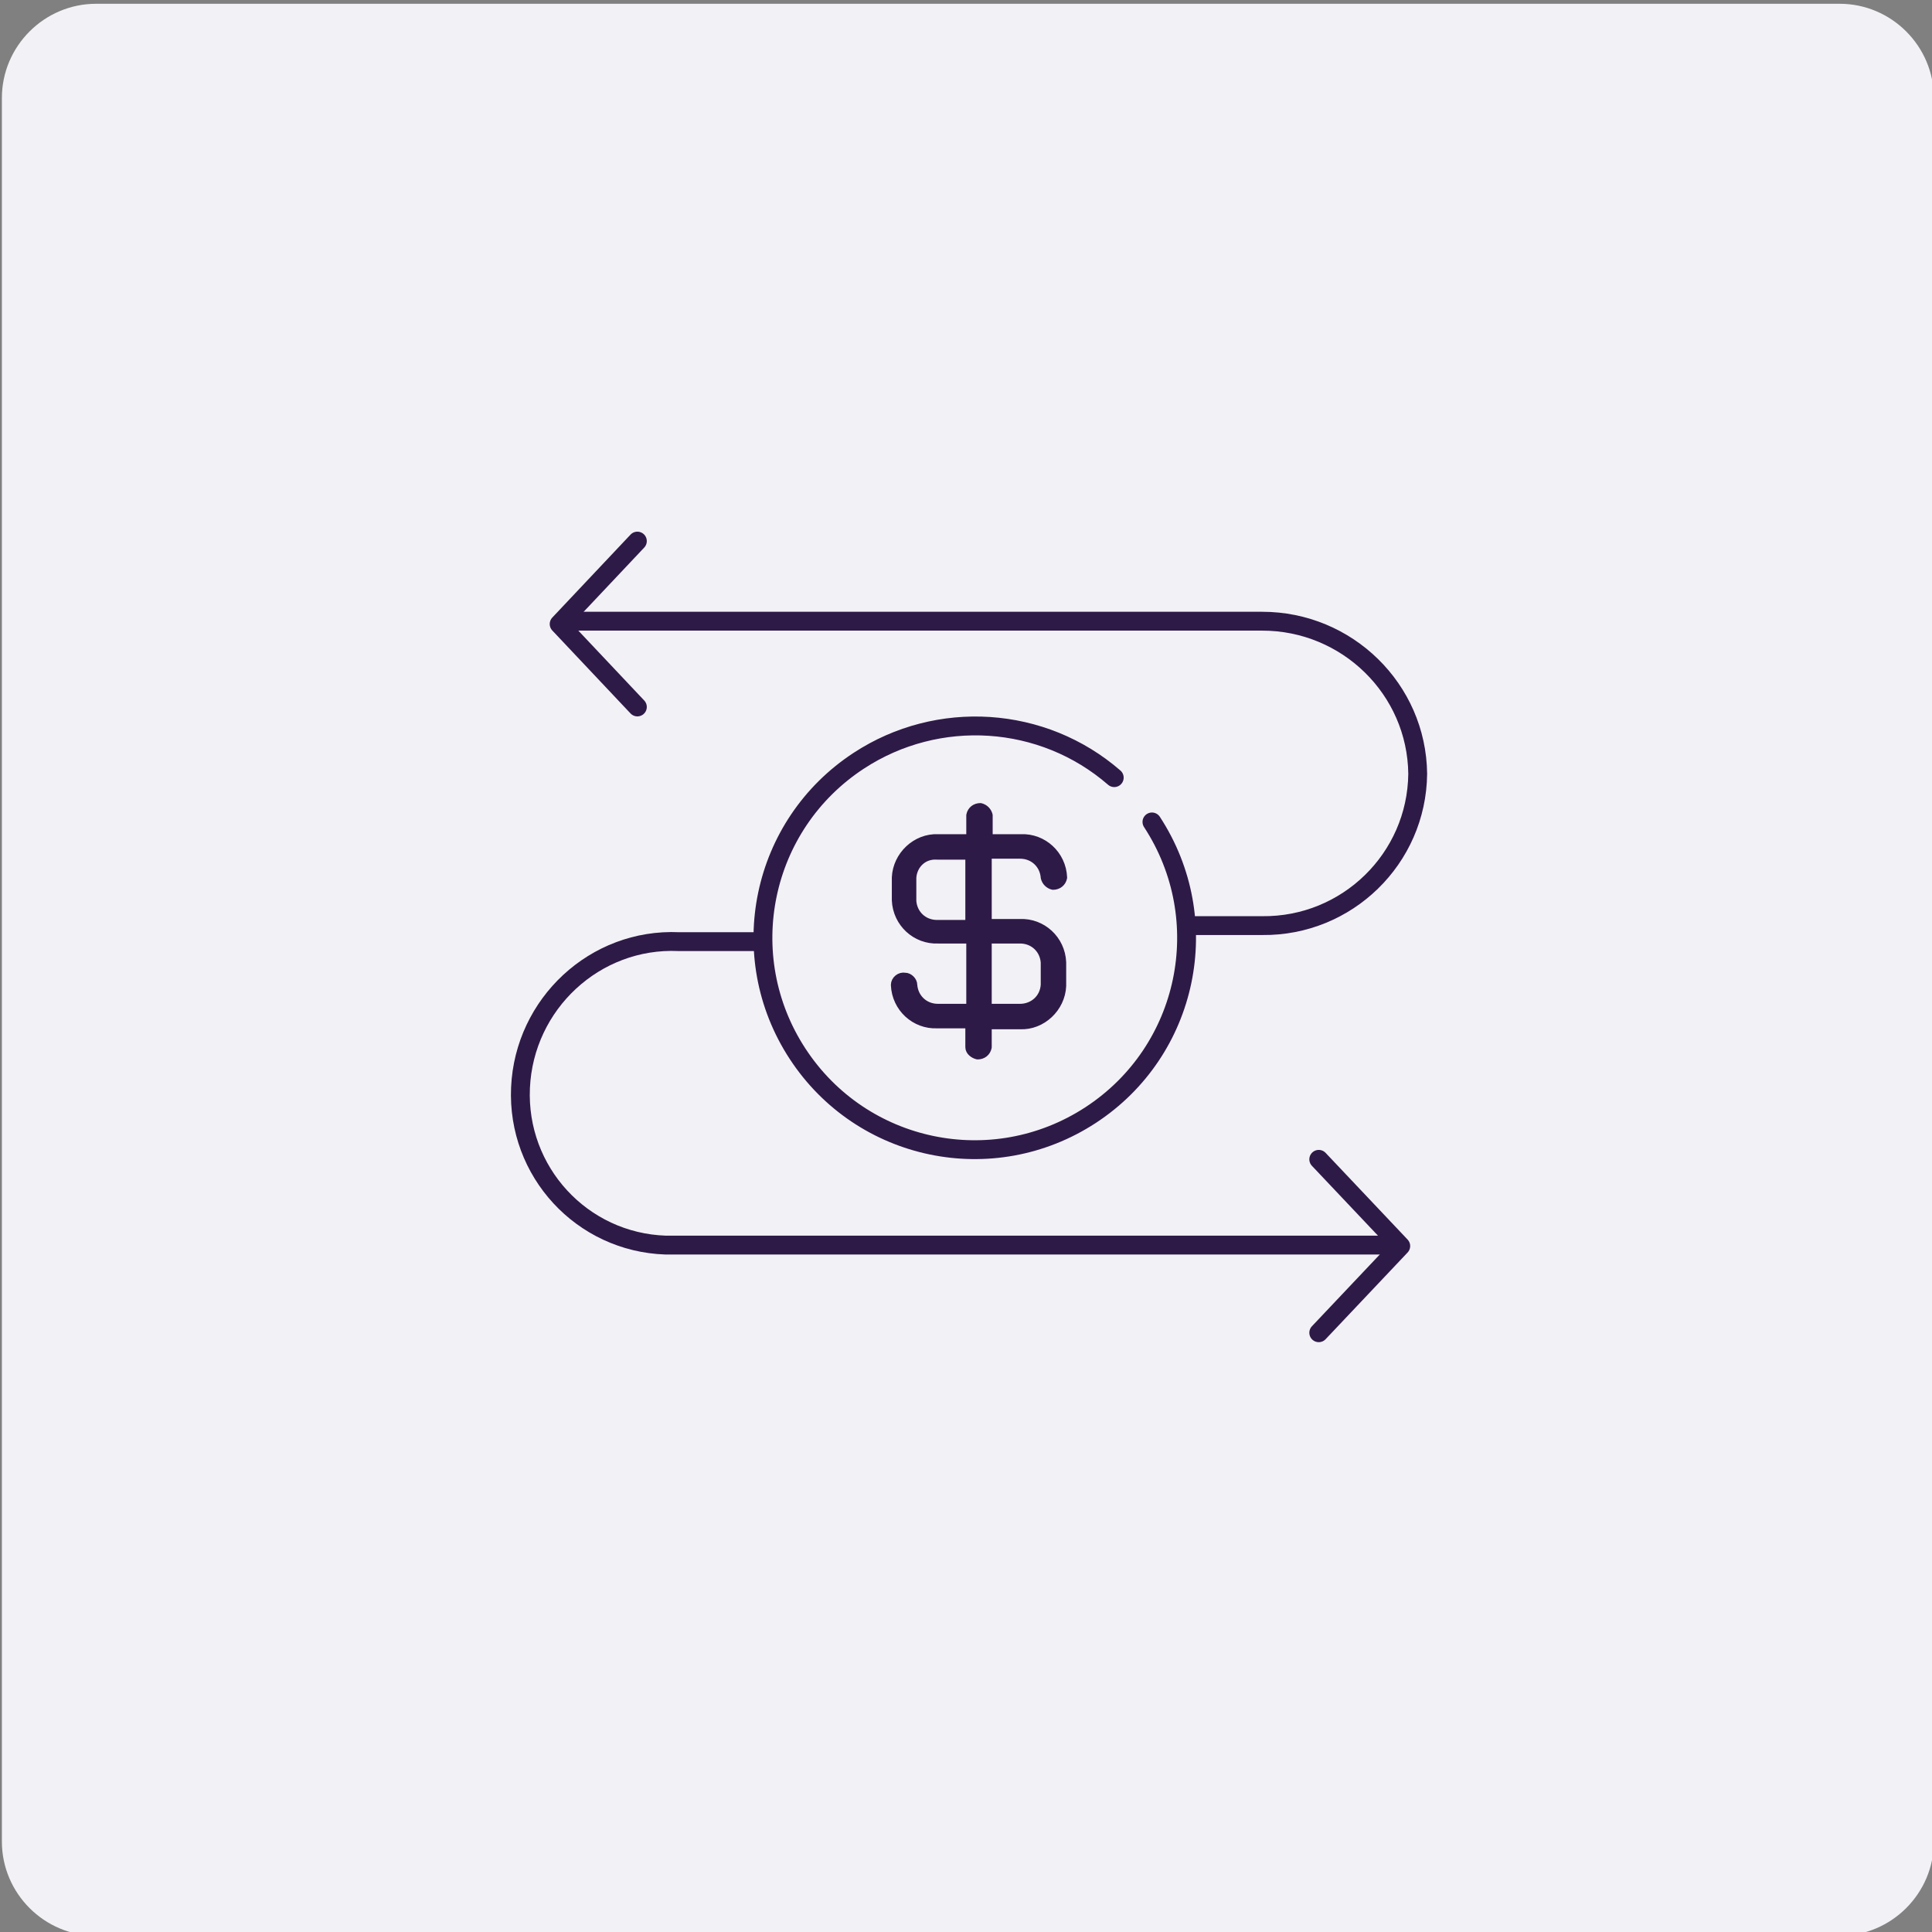 <?xml version="1.0" encoding="utf-8"?>
<!-- Generator: Adobe Illustrator 25.3.1, SVG Export Plug-In . SVG Version: 6.00 Build 0)  -->
<svg version="1.1" id="Layer_1" xmlns="http://www.w3.org/2000/svg" xmlns:xlink="http://www.w3.org/1999/xlink" x="0px" y="0px"
	 viewBox="0 0 205 205" style="enable-background:new 0 0 205 205;" xml:space="preserve">
<rect x="0" y="0" width="205" height="205" fill="#808080" stroke="none"/>
<style type="text/css">
	.st0{fill:#F2F1F6;}
	.st1{fill:none;stroke:#2E1A47;stroke-width:2;stroke-miterlimit:10;}
	.st2{fill:none;stroke:#2E1A47;stroke-width:2;stroke-linecap:round;stroke-linejoin:round;}
	.st3{fill:#2E1A47;stroke:#2E1A47;stroke-linejoin:round;}
</style>
<g id="Group_17149" transform="translate(-123 -221.794)">
	<g id="dimension_icon_2" transform="translate(-300 -134.206)">
		<g id="icon_box" transform="translate(-34 65)">
			<path id="Rectangle_3717" class="st0" d="M467.2,291.4h185c5.5,0,10,4.5,10,10v185c0,5.5-4.5,10-10,10h-185c-5.5,0-10-4.5-10-10
				v-185C457.2,295.9,461.7,291.4,467.2,291.4z"/>
		</g>
	</g>
	<g id="Group_16782" transform="translate(191.53 286.908)">
		<path id="Path_9707" class="st1" d="M11.9,34.8H3.5c-8.9-0.4-16.4,6.6-16.8,15.5S-6.8,66.7,2.1,67c0.3,0,0.7,0,1,0h76.8"/>
		<path id="Path_9708" class="st1" d="M-8.3,0.8h73.7C74.4,0.8,81.8,8,81.9,17c-0.1,9-7.5,16.2-16.5,16.1h-7.6"/>
		<path id="Path_9709" class="st2" d="M71.4,76.3l8.7-9.2l-8.7-9.2"/>
		<path id="Path_9710" class="st2" d="M-0.9-7.7l-8.3,8.8l8.3,8.8"/>
		<g id="Group_14515">
			<path id="Path_9711" class="st2" d="M53.7,22.1c6.8,10.4,3.9,24.3-6.5,31.1s-24.3,3.9-31.1-6.5s-3.9-24.3,6.5-31.1
				c8.4-5.5,19.5-4.8,27.1,1.8"/>
			<path id="Union_201" class="st3" d="M34.4,46v-2.5h-3.5c-2.3,0.1-4.3-1.7-4.4-4.1c0-0.5,0.5-0.9,1-0.8c0.4,0,0.8,0.4,0.8,0.8
				c0.1,1.4,1.2,2.5,2.7,2.5h3.5v-7.4h-3.5c-2.3,0.1-4.3-1.7-4.4-4.1V28c0.1-2.3,2.1-4.2,4.4-4.1h3.5v-2.5c0.1-0.5,0.5-0.8,1-0.8
				c0.4,0.1,0.7,0.4,0.8,0.8v2.5h3.5c2.3-0.1,4.3,1.7,4.4,4.1c-0.1,0.5-0.5,0.8-1,0.8c-0.4-0.1-0.7-0.4-0.8-0.8
				c-0.1-1.4-1.2-2.5-2.7-2.5h-3.5v7.4h3.5c2.3-0.1,4.3,1.7,4.4,4.1v2.5c-0.1,2.3-2.1,4.2-4.4,4.1h-3.5V46c-0.1,0.5-0.5,0.8-1,0.8
				C34.8,46.7,34.4,46.4,34.4,46L34.4,46z M39.7,41.9c1.4,0,2.6-1,2.7-2.5V37c-0.1-1.4-1.2-2.5-2.7-2.5h-3.5v7.4L39.7,41.9z
				 M28.2,28v2.5c0.1,1.4,1.2,2.5,2.7,2.5h3.5v-7.4h-3.5C29.4,25.5,28.3,26.6,28.2,28z"/>
		</g>
	</g>
</g>
</svg>
